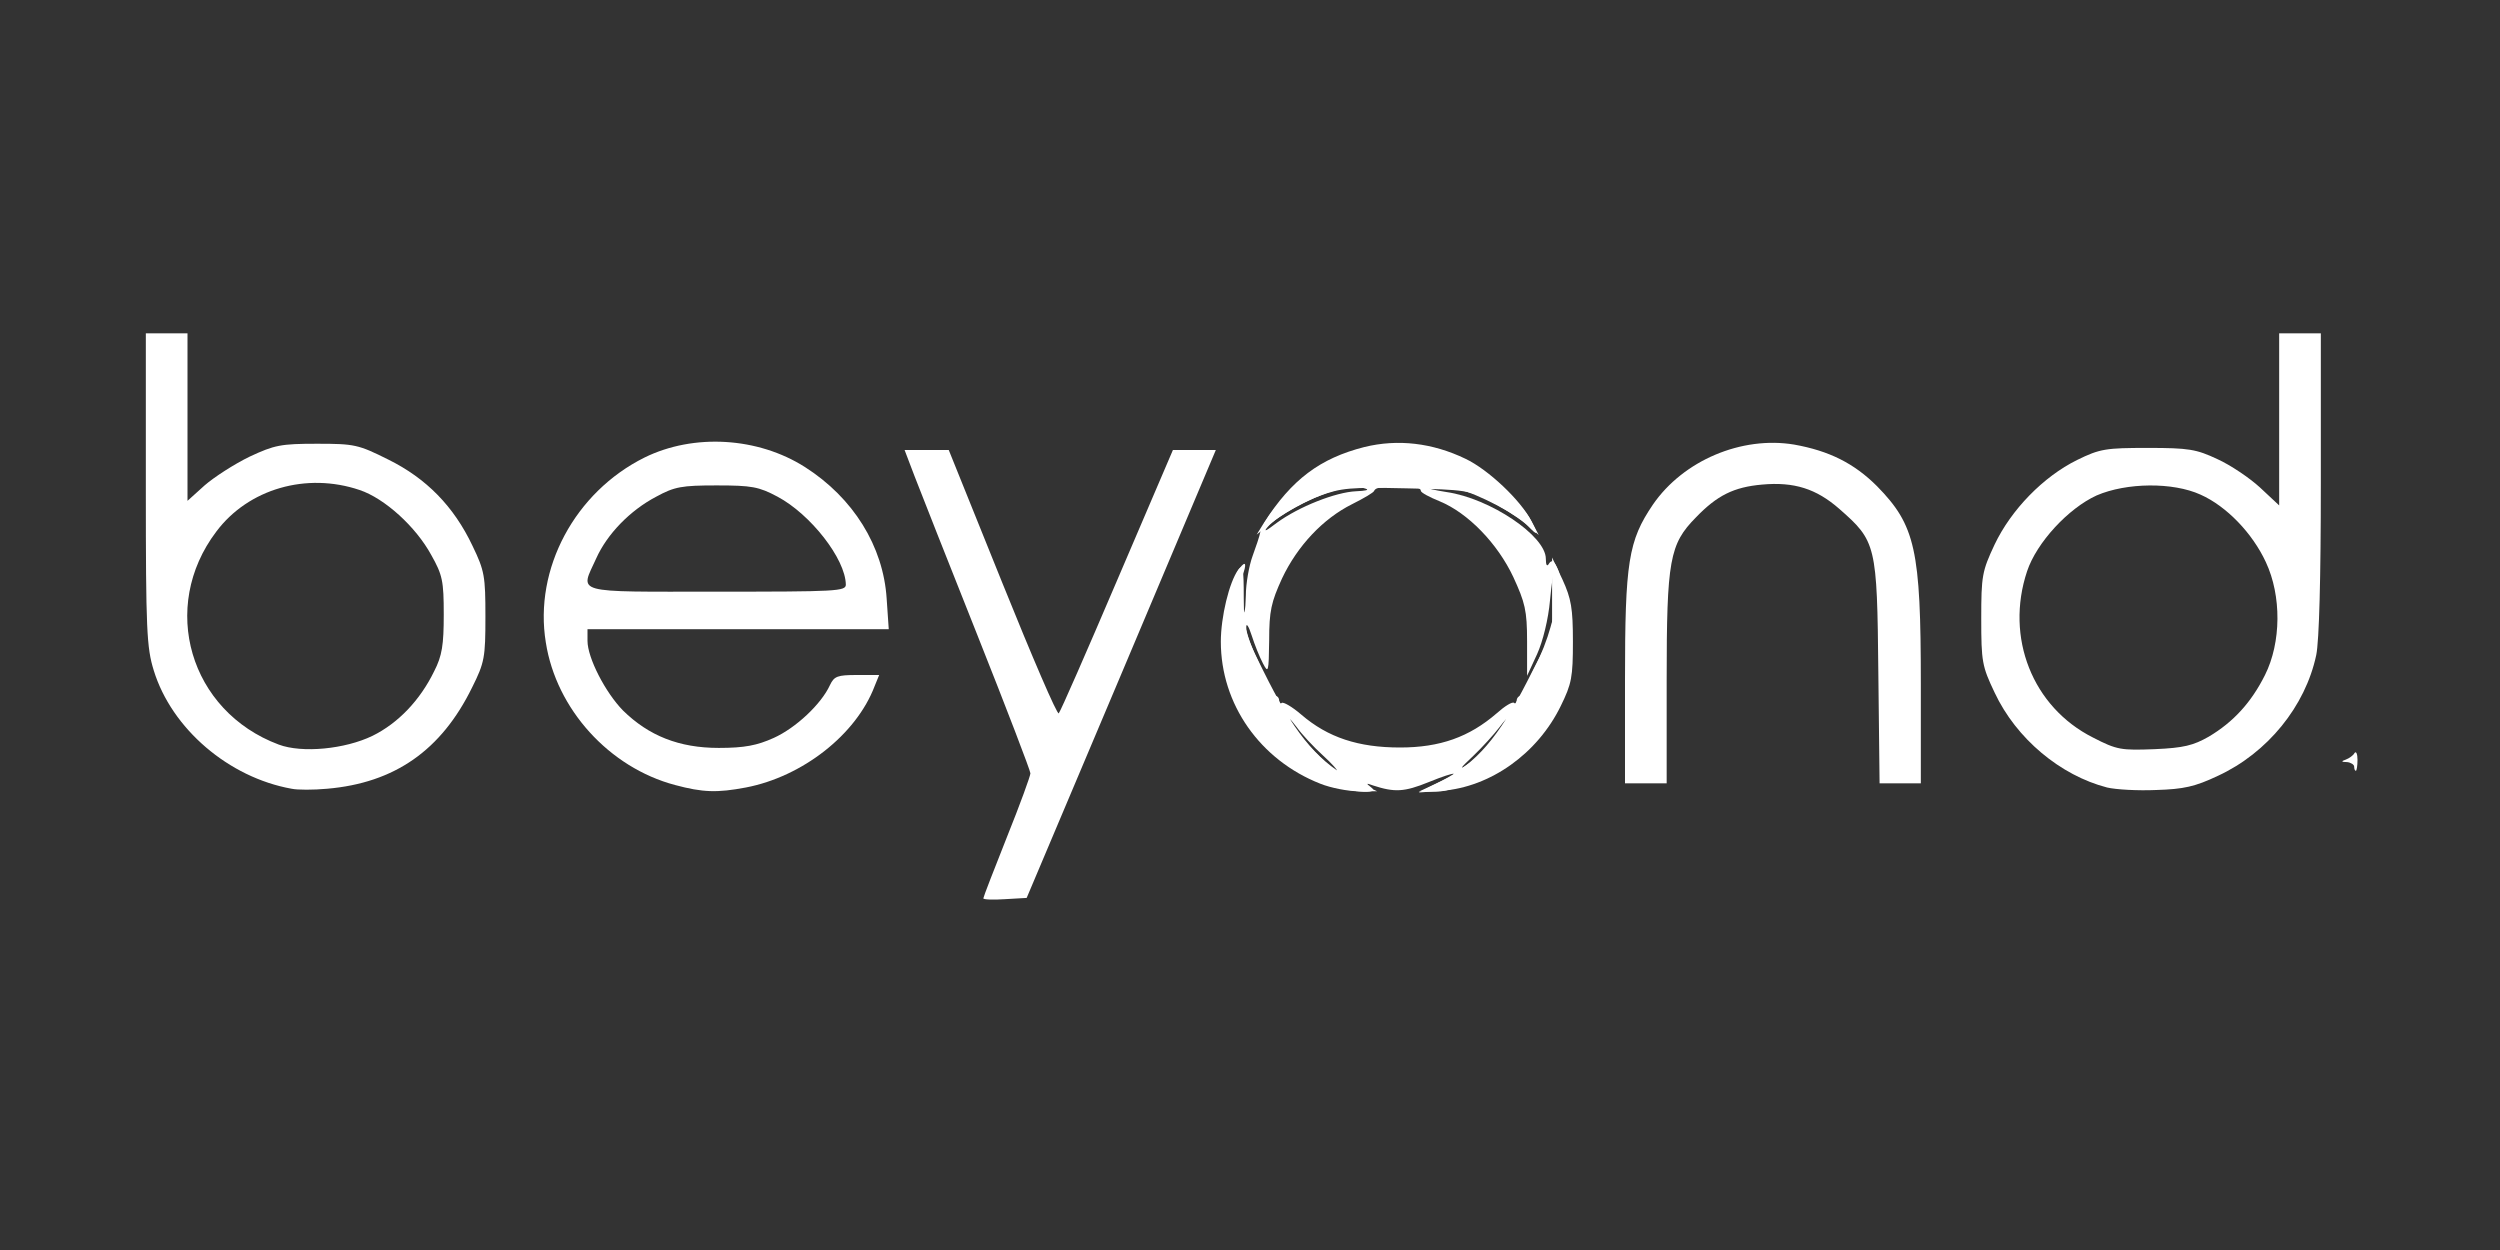 <svg width="600" height="300" viewBox="0 0 600 300" fill="none" xmlns="http://www.w3.org/2000/svg">
<rect x="0" y="0" width="600" height="300" fill="#333333" stroke="none"/>
<path d="M236 215.6C236 215.3 238.6 208.6 241.7 200.8C244.8 193.1 247.3 186.2 247.3 185.6C247.3 185 241.6 170.1 234.6 152.5C227.6 134.9 220.8 117.7 219.5 114.3L217.1 108H222.4H227.7L240.6 140C247.7 157.6 253.7 171.6 254.1 171.2C254.5 170.8 260.8 156.4 268.1 139.3L281.5 108H286.6H291.8L269.1 161.8L246.4 215.5L241.2 215.8C238.3 216 236 215.9 236 215.6Z" fill="white"/>
<path d="M70 189.3C54.9 186.6 41.2 174.9 36.9 160.9C35.2 155.4 35 151.2 35 117.4V80H40H45V100.1V120.2L49.1 116.5C51.4 114.5 56.2 111.4 59.9 109.6C65.9 106.8 67.4 106.5 76.1 106.5C85.1 106.5 86 106.7 93.2 110.3C102.3 114.8 108.9 121.5 113.4 131C116.3 137 116.5 138.3 116.5 148C116.5 157.8 116.3 159 113.3 165C105.9 180.1 94.7 187.9 78.5 189.3C75.2 189.6 71.4 189.6 70 189.3ZM89.4 176.6C95.5 173.6 100.8 168.1 104.2 161.1C106.1 157.4 106.5 154.8 106.5 147.5C106.5 139.4 106.2 138 103.5 133.2C99.8 126.4 92.3 119.6 86.3 117.6C73.6 113.3 59.6 117.3 51.9 127.6C38.2 145.7 45.5 170.7 66.9 178.7C72.5 180.8 82.8 179.8 89.4 176.6Z" fill="white"/>
<path d="M162 188.4C146.2 184.2 133.5 170.2 131 154.2C128.1 136.5 138 118.1 154.7 109.8C166.5 104 181.9 104.9 193.2 112.1C204.8 119.5 212 131.1 212.8 143.7L213.3 151H177.1H141V153.8C141 157.9 145.3 166.2 149.5 170.5C155.7 176.6 163 179.5 172.5 179.5C178.7 179.5 181.7 178.9 185.7 177.1C191 174.7 197.1 169 199.2 164.4C200.2 162.3 201 162 205.6 162H211L209.9 164.7C205.5 176.3 192.6 186.4 179 189C172.1 190.3 168.7 190.2 162 188.4ZM203 140.3C202.9 134.1 194.5 123.4 186.6 119.2C182.1 116.8 180.4 116.5 172 116.5C163.6 116.5 161.9 116.8 157.5 119.2C151.2 122.5 145.7 128.2 143.1 134C139.2 142.6 137 142 172 142C200.9 142 203 141.9 203 140.3Z" fill="white"/>
<path d="M505.7 189C494.5 186.1 483.9 177.3 478.7 166.2C475.7 159.9 475.5 158.8 475.5 148.5C475.5 138.2 475.7 137.1 478.7 130.7C482.7 122.3 490.4 114.4 498.5 110.4C504 107.7 505.4 107.5 515.5 107.5C525.3 107.5 527.1 107.8 532.2 110.2C535.3 111.6 539.9 114.7 542.4 117L547 121.3V100.6V80H552H557V116C557 138.8 556.6 153.8 555.9 157.2C553.3 169.5 544.2 180.7 532.3 186.2C526.8 188.8 524.1 189.4 517.5 189.6C513.1 189.8 507.8 189.5 505.7 189ZM530.1 176.8C536 173.3 540.3 168.6 543.6 162C547.5 154.2 547.6 143 543.8 134.9C540.6 128 534.4 121.5 528.1 118.7C521.5 115.7 510.4 115.8 503.2 118.9C496.4 122 488.8 130.2 486.5 137.1C481.2 153 487.8 169.7 502.3 177C508.1 180 509.1 180.1 517.1 179.8C524.1 179.5 526.4 178.9 530.1 176.8Z" fill="white"/>
<path d="M390 163.2C390 134.9 390.8 129.8 396.7 121.1C404 110.5 418 104.6 430.6 106.7C439 108.2 445 111.2 450.5 116.7C459.7 126.1 461 131.9 461 164.1V188H456.1H451.1L450.8 161.3C450.5 130.7 450.3 129.9 441.4 122.1C435.9 117.3 430.6 115.6 422.9 116.3C416.1 116.9 412.1 118.9 407 124.2C400.7 130.6 400 134.4 400 163.2V188H395H390V163.2Z" fill="white"/>
<path d="M565 184C565 183.5 564.2 183 563.3 182.9C561.9 182.9 561.8 182.7 563 182.3C563.8 182 564.8 181.3 565.1 180.7C565.5 180.2 565.8 181 565.8 182.4C565.8 183.8 565.6 185 565.4 185C565.2 185 565 184.6 565 184Z" fill="white"/>
<path d="M319.5 188.1C314.8 185.1 311.4 181.9 308.1 177.1C305.1 172.9 303.9 167 306 167C306.6 167 307 167.5 307 168.2C307 168.8 307.3 169 307.6 168.7C308 168.4 310.1 169.6 312.3 171.5C318.7 177 326 179.4 336 179.4C345.6 179.4 352.6 176.9 359.2 171.2C361.1 169.5 363 168.3 363.4 168.7C363.7 169 364 168.8 364 168.2C364 167.5 364.5 167 365 167C367.4 167 365.8 173 362 178.2C356.9 185.4 350.1 190 344.6 190H340.5L344.8 188C351.2 185.1 349.8 184.9 342.9 187.7C337 190.1 334.7 190.2 329.5 188.5C327.9 187.9 327.8 188 329 188.9C331.8 190.9 322.7 190.1 319.5 188.1ZM317.5 181.3C315.2 179.2 312.4 176.2 311.2 174.5C309.5 172.3 309.2 172.1 310.1 173.9C311.3 176.4 319.7 185 320.8 185C321.2 185 319.7 183.3 317.5 181.3ZM358.2 177.8C359.5 176 361 173.8 361.4 173C361.8 172.2 361.1 172.9 359.9 174.5C358.6 176.2 355.8 179.3 353.6 181.4C350.2 184.6 350.1 184.9 352.6 183.2C354.3 182 356.8 179.6 358.2 177.8Z" fill="white"/>
<path d="M368.4 160.1C369.8 157.4 371.4 153.2 372.1 150.6C373.5 145 375.5 145.5 374.6 151.3C373.5 157.9 370 165 367.9 165C366.1 165 366.1 164.7 368.4 160.1Z" fill="white"/>
<path d="M366.5 153.9C366.5 146.5 366 144.6 363.2 138.5C359.4 130.4 352.3 123.1 345.5 120.3C343 119.3 341 118.2 341 117.8C341 117.3 340.3 117 339.5 117C338.7 117 338 116.3 338 115.5C338 114.5 339.1 114 341.5 114C343.9 114 345 114.5 345 115.5C345 116.3 344.2 117.1 343.3 117.1C342.3 117.2 344.1 117.6 347.2 118.1C357.6 119.6 371 128.6 371 134.1C371 135.7 371.3 136.1 371.8 135.2C372.4 134.3 373 134.6 373.8 136.4C374.5 138 374.6 139.2 374 139.5C373.4 139.9 372.9 139.3 372.9 138.3C372.8 137.3 372.4 139.9 372 144.1C371.6 148.6 370.3 153.9 368.9 157L366.5 162.2V153.9Z" fill="white"/>
<path d="M366.6 126.1C364.4 123.6 354.4 118.4 350.2 117.5C345.6 116.5 347.3 114.6 352.2 115.4C359.2 116.5 365 120.2 367.6 125.2C369.3 128.5 369 128.7 366.6 126.1Z" fill="white"/>
<path d="M299.2 160.3C296.7 154.3 295.6 148.6 296.5 146.3C297.2 144.6 297.3 144.7 298 146.5C298.6 147.9 298.9 146.9 299 143C299 140 299.8 135.7 300.6 133.5C301.4 131.3 302.3 128.7 302.5 127.6C302.7 126.6 304.1 124.3 305.5 122.5C309 117.8 321.7 113.1 323.4 115.9C323.7 116.3 322 117.3 319.7 117.9C314.2 119.6 306.5 123.8 304.3 126.4C303.1 127.8 303.8 127.5 306.4 125.5C311.7 121.6 320.6 118.1 325.5 117.9C327.7 117.8 328.7 117.6 327.8 117.3C324.5 116.5 325.8 114 329.5 114C331.9 114 333 114.5 333 115.5C333 116.3 332.4 117 331.6 117C330.8 117 330 117.3 329.8 117.8C329.7 118.2 327.3 119.6 324.5 121C317.5 124.5 311.4 131 307.7 138.8C305.1 144.5 304.6 146.6 304.6 153.7C304.5 161.4 304.4 161.7 303.1 159.2C302.3 157.7 301.1 154.7 300.4 152.5C299.7 150.3 299.1 149.4 299.1 150.5C299 151.6 300.3 155.3 302 158.8C304.6 164.4 304.7 165 303.1 165C301.8 165 300.6 163.5 299.2 160.3Z" fill="white"/>
<path d="M296.7 139.3C296.4 138.8 296.7 137.4 297.5 136.4C299 134.4 299.3 135.3 298.1 138.4C297.7 139.5 297.1 139.9 296.7 139.3Z" fill="white"/>
<path d="M346 187.4C354.3 183.2 359.7 176.9 366.5 163.6L372.5 151.8V142.8V133.8L375 139.1C377.1 143.7 377.5 146 377.5 154C377.5 162.5 377.2 164.1 374.6 169.4C369 180.9 357.7 188.9 346 189.8L340.5 190.2L346 187.4Z" fill="white"/>
<path d="M316.9 188.1C302.4 182.4 293 169 293 154C293 148.1 295 139.7 297.2 136.7C298.3 135.3 298.5 136.3 298.5 143.5C298.6 151.9 298.7 152.1 304.5 163.6C311.3 176.9 317 183.4 325.2 187.4L330.5 189.9H326C323.5 189.9 319.4 189.1 316.9 188.1Z" fill="white"/>
<path d="M303.4 125.4C310 115.1 316.8 110 327.4 107.3C335.5 105.3 343.8 106.3 351.7 110.1C357.2 112.7 365 120.1 367.5 125L369.3 128.4L366 125.6C364.2 124.1 360.4 121.7 357.6 120.2C352.9 117.7 351.5 117.5 337.5 117.2C324 116.9 321.9 117.1 316.7 119C313.5 120.2 308.8 122.8 306.2 124.7L301.6 128.3L303.4 125.4Z" fill="white"/>
</svg>
